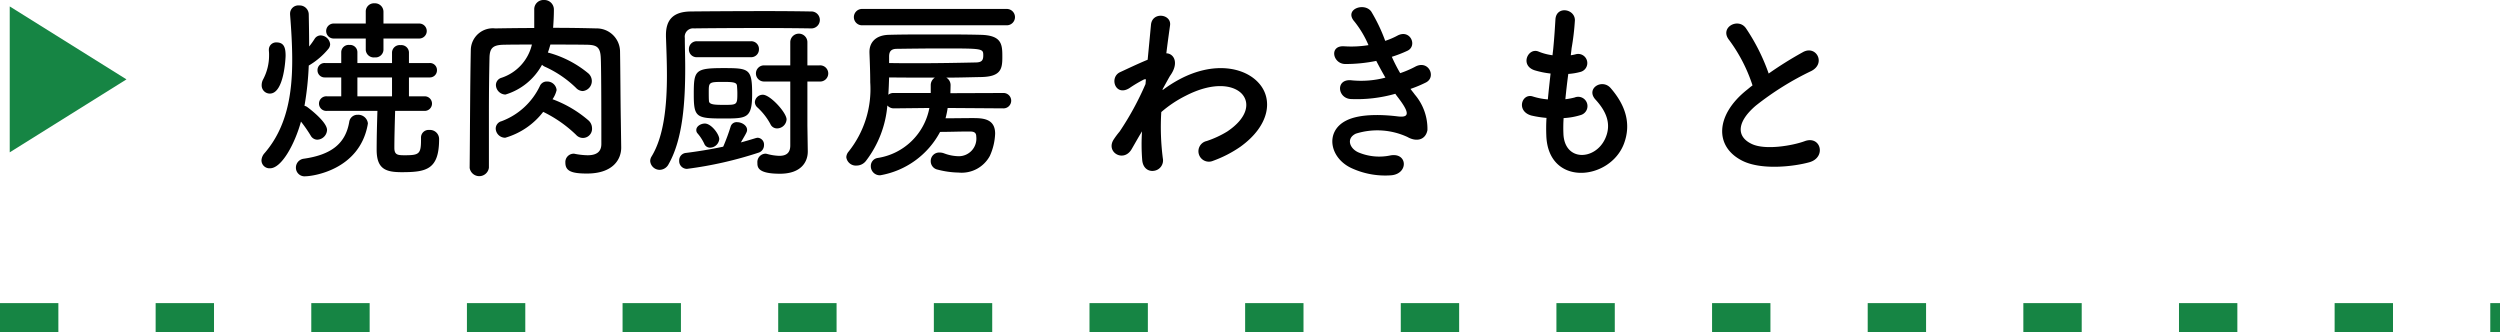 <svg xmlns="http://www.w3.org/2000/svg" width="257" height="34.16" viewBox="0 0 257 34.16">
  <g id="yama_spot03_btn" transform="translate(-537 -4686.553)">
    <path id="パス_31021" data-name="パス 31021" d="M17.1,10.3a.77.77,0,0,0,0-1.54H13.42V7.56a.87.87,0,0,0-.92-.88.843.843,0,0,0-.9.88v1.2H8.34a.771.771,0,1,0,0,1.54H11.6v1.18a.827.827,0,0,0,.92.76.819.819,0,0,0,.9-.76V10.3Zm.18,10.22v.2c0,1.46-.2,1.58-1.7,1.58-.7,0-1.04-.04-1.04-.76,0-.98.04-2.5.08-3.8h3.04a.75.75,0,1,0,0-1.5H16.04V14.3h2.12a.729.729,0,0,0,.76-.74.719.719,0,0,0-.76-.74H16.04v-1.1a.78.78,0,0,0-.86-.74.787.787,0,0,0-.88.74v1.1H10.74V11.68a.753.753,0,0,0-.82-.72.759.759,0,0,0-.84.72v1.14H7.4a.719.719,0,0,0-.76.74.729.729,0,0,0,.76.74H9.08v1.94H7.6a.752.752,0,1,0,0,1.5h5.2c-.04,1.18-.08,2.8-.08,4,0,1.98.94,2.3,2.58,2.3,2.52,0,3.84-.26,3.84-3.4a.935.935,0,0,0-1-.94.78.78,0,0,0-.86.8ZM4.94,18.84a14.224,14.224,0,0,1,1,1.44.79.79,0,0,0,.68.42,1.044,1.044,0,0,0,1-1c0-.86-1.98-2.32-2.04-2.36a.7.7,0,0,0-.28-.12,31.208,31.208,0,0,0,.44-4.14,7.607,7.607,0,0,0,2.02-1.72.8.8,0,0,0,.18-.48,1.013,1.013,0,0,0-.98-.9.736.736,0,0,0-.62.36,8.283,8.283,0,0,1-.56.78c0-1.16-.02-2.26-.04-3.28a.938.938,0,0,0-1-.94.844.844,0,0,0-.92.86v.08c.12,1.52.22,3.1.22,4.68,0,3.48-.54,6.9-2.84,9.56a1.189,1.189,0,0,0-.32.76.823.823,0,0,0,.88.8C2.96,23.64,4.32,21.1,4.94,18.84Zm-3.2-2.88c1.5,0,1.62-3.82,1.62-3.88,0-.8-.14-1.38-.94-1.38a.744.744,0,0,0-.78.78v.08a3.24,3.24,0,0,1,.02.44,5.224,5.224,0,0,1-.6,2.48,1.246,1.246,0,0,0-.16.62A.837.837,0,0,0,1.74,15.96Zm10.06,3.2c0-.04.02-.1.02-.14a1,1,0,0,0-1.06-.88.848.848,0,0,0-.86.74c-.38,2.22-1.84,3.38-4.7,3.78a.918.918,0,0,0-.78.92.886.886,0,0,0,1,.88C6.06,24.46,10.94,23.86,11.8,19.16Zm2.5-2.92H10.74V14.3H14.3Zm23.52,2.42c-.04-2.26-.04-4.8-.08-7.06A2.4,2.4,0,0,0,35.3,9.26q-2.22-.06-4.44-.06c.04-.54.08-1.2.08-1.86a.98.98,0,0,0-1.02-1,.948.948,0,0,0-1,.98v1.9c-1.36,0-2.72.02-4.02.04a2.263,2.263,0,0,0-2.5,2.18c-.08,3.94-.08,8.42-.12,12.14v.02a1,1,0,0,0,1.98-.02V17.94c0-1.9.02-3.82.06-5.64.02-1.02.34-1.34,1.48-1.36.94-.02,1.9-.02,2.88-.02a4.73,4.73,0,0,1-3.14,3.42.781.781,0,0,0-.56.74,1.008,1.008,0,0,0,.98.98A6.371,6.371,0,0,0,29.72,13a1.11,1.11,0,0,0,.34.22,11.118,11.118,0,0,1,3.16,2.16.975.975,0,0,0,.68.32,1.03,1.03,0,0,0,.94-1.04,1.055,1.055,0,0,0-.34-.76,10.865,10.865,0,0,0-4.18-2.16c.1-.26.18-.54.26-.82,1.24,0,2.5,0,3.76.02.98.02,1.38.22,1.42,1.36.02.34.06,1.7.06,8.84,0,.9-.62,1.16-1.42,1.16a7.36,7.36,0,0,1-1.28-.14.554.554,0,0,0-.18-.02.859.859,0,0,0-.82.92c0,.86.62,1.12,2.22,1.12,2.7,0,3.52-1.48,3.52-2.66v-.04Zm-7.98-.82a13.076,13.076,0,0,1,3.38,2.36.938.938,0,0,0,1.64-.7,1.088,1.088,0,0,0-.34-.76,11.977,11.977,0,0,0-3.72-2.2,2.752,2.752,0,0,0,.42-.94.965.965,0,0,0-.98-.88.764.764,0,0,0-.74.46,7.12,7.12,0,0,1-3.94,3.62.786.786,0,0,0-.6.76.974.974,0,0,0,.98.94A7.575,7.575,0,0,0,29.84,17.84Zm25.4,3.46c0,.8-.46,1.06-1.12,1.06a5.271,5.271,0,0,1-1.28-.2.68.68,0,0,0-.2-.02.862.862,0,0,0-.78.94c0,.44.02,1.12,2.32,1.12,2.2,0,2.86-1.24,2.86-2.28v-.04L57,19.24V14.72h1.24a.833.833,0,1,0,0-1.66H57V10.68a.88.88,0,1,0-1.76,0v2.38h-2.7a.83.83,0,1,0,0,1.66h2.7Zm-4.06-9.08a.8.8,0,0,0,.84-.82.792.792,0,0,0-.84-.82H45.66a.8.8,0,0,0-.84.82.792.792,0,0,0,.84.82Zm3.68,6.4c0-.7-1.68-2.54-2.44-2.54a.814.814,0,0,0-.82.76.756.756,0,0,0,.28.56,6.471,6.471,0,0,1,1.32,1.7.734.734,0,0,0,.68.44A.984.984,0,0,0,54.86,18.62ZM58.28,8.38a.873.873,0,0,0-.94-.86c-.94-.02-2.64-.04-4.5-.04-2.88,0-6.18.02-7.84.04-1.78.02-2.54.84-2.54,2.42v.18c.04,1.16.1,2.54.1,3.96,0,3-.28,6.26-1.6,8.38a.912.912,0,0,0-.12.44.982.982,0,0,0,.98.9,1.057,1.057,0,0,0,.92-.6c1.48-2.6,1.7-6.5,1.7-9.88,0-1.1-.04-2.16-.04-3.08a.855.855,0,0,1,.94-.98c1.2-.02,3.96-.04,6.62-.04,2.18,0,4.28.02,5.36.04h.04A.872.872,0,0,0,58.28,8.38ZM51.32,16c0-2.6-.32-2.66-2.94-2.66-2.96,0-3.06.24-3.06,2.72,0,2.34.26,2.46,3.04,2.46C50.76,18.52,51.32,18.52,51.32,16Zm-2.98,5.42c-1.22.26-2.54.48-3.82.64a.764.764,0,0,0-.7.8.8.8,0,0,0,.8.84,39.6,39.6,0,0,0,7.4-1.68.8.8,0,0,0,.52-.76.7.7,0,0,0-.64-.76,1.032,1.032,0,0,0-.22.04c-.46.14-.98.3-1.52.44.6-1.02.64-1.1.64-1.3,0-.44-.54-.78-1.02-.78a.633.633,0,0,0-.66.42,20.4,20.4,0,0,1-.74,2.02Zm-.4-.78c0-.5-.82-1.6-1.48-1.6-.42,0-.88.28-.88.66a.5.5,0,0,0,.1.32,4.627,4.627,0,0,1,.72,1.1.633.633,0,0,0,.6.4A.971.971,0,0,0,47.94,20.64Zm1.86-4.7c0,1.18-.04,1.18-1.38,1.18-.96,0-1.54-.02-1.54-.42-.02-.24-.02-.58-.02-.9,0-1.02.02-1.04,1.54-1.04,1,0,1.32.06,1.36.38C49.78,15.38,49.8,15.66,49.8,15.94Zm27.7-7a.84.84,0,0,0,0-1.68H62.66a.841.841,0,1,0,0,1.68Zm-.38,8.54a.791.791,0,1,0,0-1.58l-5.42.02.02-.8a.893.893,0,0,0-.44-.8c1.26,0,2.46-.04,3.58-.06,2-.04,2.18-.8,2.18-2.02,0-1.28,0-2.26-2.2-2.32-1.48-.04-3.14-.04-4.8-.04-1.64,0-3.28,0-4.68.04-1.42.04-1.98.86-1.98,1.74v.1c.04,1.04.08,2.06.08,3.04a10.3,10.3,0,0,1-2.22,7.12.955.955,0,0,0-.24.58.989.989,0,0,0,1.06.86,1.217,1.217,0,0,0,.96-.48,10.852,10.852,0,0,0,2.2-5.7.862.862,0,0,0,.66.3l3.66-.04a6.4,6.4,0,0,1-5.32,5.14.828.828,0,0,0-.7.84.93.93,0,0,0,.96.94,8.623,8.623,0,0,0,6.16-4.46c.86,0,2.02-.04,2.76-.04h.32c.42,0,.64.12.64.52a1.809,1.809,0,0,1-1.8,2.02,4.447,4.447,0,0,1-1.52-.3,1.312,1.312,0,0,0-.46-.08.866.866,0,0,0-.9.88.881.881,0,0,0,.72.88,9.116,9.116,0,0,0,2.14.3,3.291,3.291,0,0,0,3.22-1.72,6.069,6.069,0,0,0,.54-2.28c0-1.58-1.32-1.6-2.34-1.6-.82,0-1.88.02-2.76.02a9.043,9.043,0,0,0,.22-1.06ZM65.4,12.16c0-.48.16-.8.8-.8,1.46-.02,3.02-.04,4.62-.04,4.2,0,4.26,0,4.26.72,0,.5-.16.7-.72.72-1.82.04-3.84.08-6.14.08-.9,0-1.84,0-2.82-.02Zm4.28,3.74h-3.8a.819.819,0,0,0-.56.18c.04-.58.06-1.18.08-1.78,1.66.02,3.22.02,4.7.02a.92.92,0,0,0-.42.8ZM91.4,19.84a20.161,20.161,0,0,0,.02,2.96c.08.86.66,1.18,1.2,1.1a1.079,1.079,0,0,0,.92-1.28,25.254,25.254,0,0,1-.16-4.76,11.99,11.99,0,0,1,2.52-1.68c2.76-1.42,4.84-1.14,5.74-.22.88.92.64,2.48-1.48,3.9a10.2,10.2,0,0,1-2.12.98,1.073,1.073,0,1,0,.64,2.04,12.252,12.252,0,0,0,2.84-1.46c3.02-2.18,3.36-4.88,1.9-6.52-1.44-1.64-4.62-2.3-8.18-.4a13.545,13.545,0,0,0-1.72,1.1v-.1c.4-.72.7-1.28.8-1.42.9-1.28.36-2.24-.42-2.26.14-1.16.28-2.14.38-2.86.18-1.18-1.84-1.46-1.96-.06-.08.86-.2,2.12-.34,3.58-1.02.42-2.1.94-2.84,1.28-1.14.54-.48,2.54.96,1.64a13.033,13.033,0,0,1,1.44-.86.33.33,0,0,1,.26-.04l-.04.48a30.208,30.208,0,0,1-2.66,4.88,8.113,8.113,0,0,0-.6.8c-.88,1.32,1.02,2.44,1.84,1,.36-.62.66-1.16.94-1.62ZM119,15.48a12.61,12.61,0,0,0,1.58-.66c1.12-.56.26-2.4-1.14-1.6a10.478,10.478,0,0,1-1.5.64,16.588,16.588,0,0,1-.86-1.68,12.8,12.8,0,0,0,1.6-.62c1.06-.5.3-2.26-1.02-1.56a7.665,7.665,0,0,1-1.26.54,17.26,17.26,0,0,0-1.44-3.02c-.72-.98-2.84-.22-1.72,1.04a10.324,10.324,0,0,1,1.44,2.42,11.1,11.1,0,0,1-2.48.12c-1.6-.12-1.2,1.82.1,1.82a15.709,15.709,0,0,0,3.18-.32c.32.62.64,1.2.94,1.72a9.742,9.742,0,0,1-3.44.28c-1.7-.22-1.52,1.82-.14,1.92a14.425,14.425,0,0,0,4.6-.54c.14.22.3.4.44.6,1.16,1.56.84,1.86-.24,1.72-1.32-.16-3.78-.32-5.26.44-2.24,1.14-1.68,3.94.68,4.94a8.245,8.245,0,0,0,3.96.68c1.8-.16,1.68-2.38-.1-2.04a5.522,5.522,0,0,1-3.24-.3c-.92-.38-1.34-1.44-.3-1.94a7.366,7.366,0,0,1,5.3.34c.9.52,1.86.34,2.06-.7a5.419,5.419,0,0,0-1.3-3.66C119.3,15.86,119.14,15.68,119,15.48Zm15.74,3a7.2,7.2,0,0,0,1.78-.32.956.956,0,1,0-.64-1.8,6.816,6.816,0,0,1-.96.18c.08-.84.18-1.7.3-2.6a6.215,6.215,0,0,0,1.22-.2.939.939,0,1,0-.46-1.82,3.685,3.685,0,0,1-.5.1c.02-.24.06-.48.08-.72a25.19,25.19,0,0,0,.34-2.88c0-1.18-1.9-1.5-2-.1-.06.94-.1,1.7-.22,2.96-.02.24-.06.5-.08.74a5.653,5.653,0,0,1-1.44-.38c-1.06-.44-1.94,1.4-.42,1.92a9.112,9.112,0,0,0,1.66.34c-.1.9-.2,1.78-.28,2.66a7.009,7.009,0,0,1-1.54-.3c-1.14-.38-1.76,1.52-.14,1.96a10.9,10.9,0,0,0,1.54.24c-.04.62-.04,1.22-.02,1.78.16,5.34,6.54,4.68,7.98.88.76-2.02.2-3.92-1.36-5.72-.88-1.02-2.6.04-1.56,1.18,1.12,1.22,1.68,2.54.98,4.04-1.04,2.22-4.16,2.34-4.28-.52A14.818,14.818,0,0,1,134.74,18.48Zm19.42-3.36c-.2.14-.38.3-.58.46-3.24,2.58-3.36,5.82-.48,7.28,1.98,1,5.32.6,6.9.16,1.78-.5,1.18-2.8-.5-2.16-1.2.44-4.06.96-5.46.26-1.56-.76-1.5-2.26.48-3.94a30.061,30.061,0,0,1,5.68-3.54c1.54-.78.5-2.7-.86-1.94a38.152,38.152,0,0,0-3.52,2.2,20.3,20.3,0,0,0-2.34-4.66c-.8-1.14-2.76-.06-1.72,1.22A16.264,16.264,0,0,1,154.16,15.12Z" transform="translate(563 4680.213)"/>
    <line id="線_13" data-name="線 13" x2="257" transform="translate(537 4719.213)" fill="none" stroke="#168544" stroke-width="3" stroke-dasharray="6 10"/>
    <path id="多角形_37" data-name="多角形 37" d="M7.5,0,15,12H0Z" transform="translate(550 4687.213) rotate(90)" fill="#168544"/>
  </g>
</svg>

